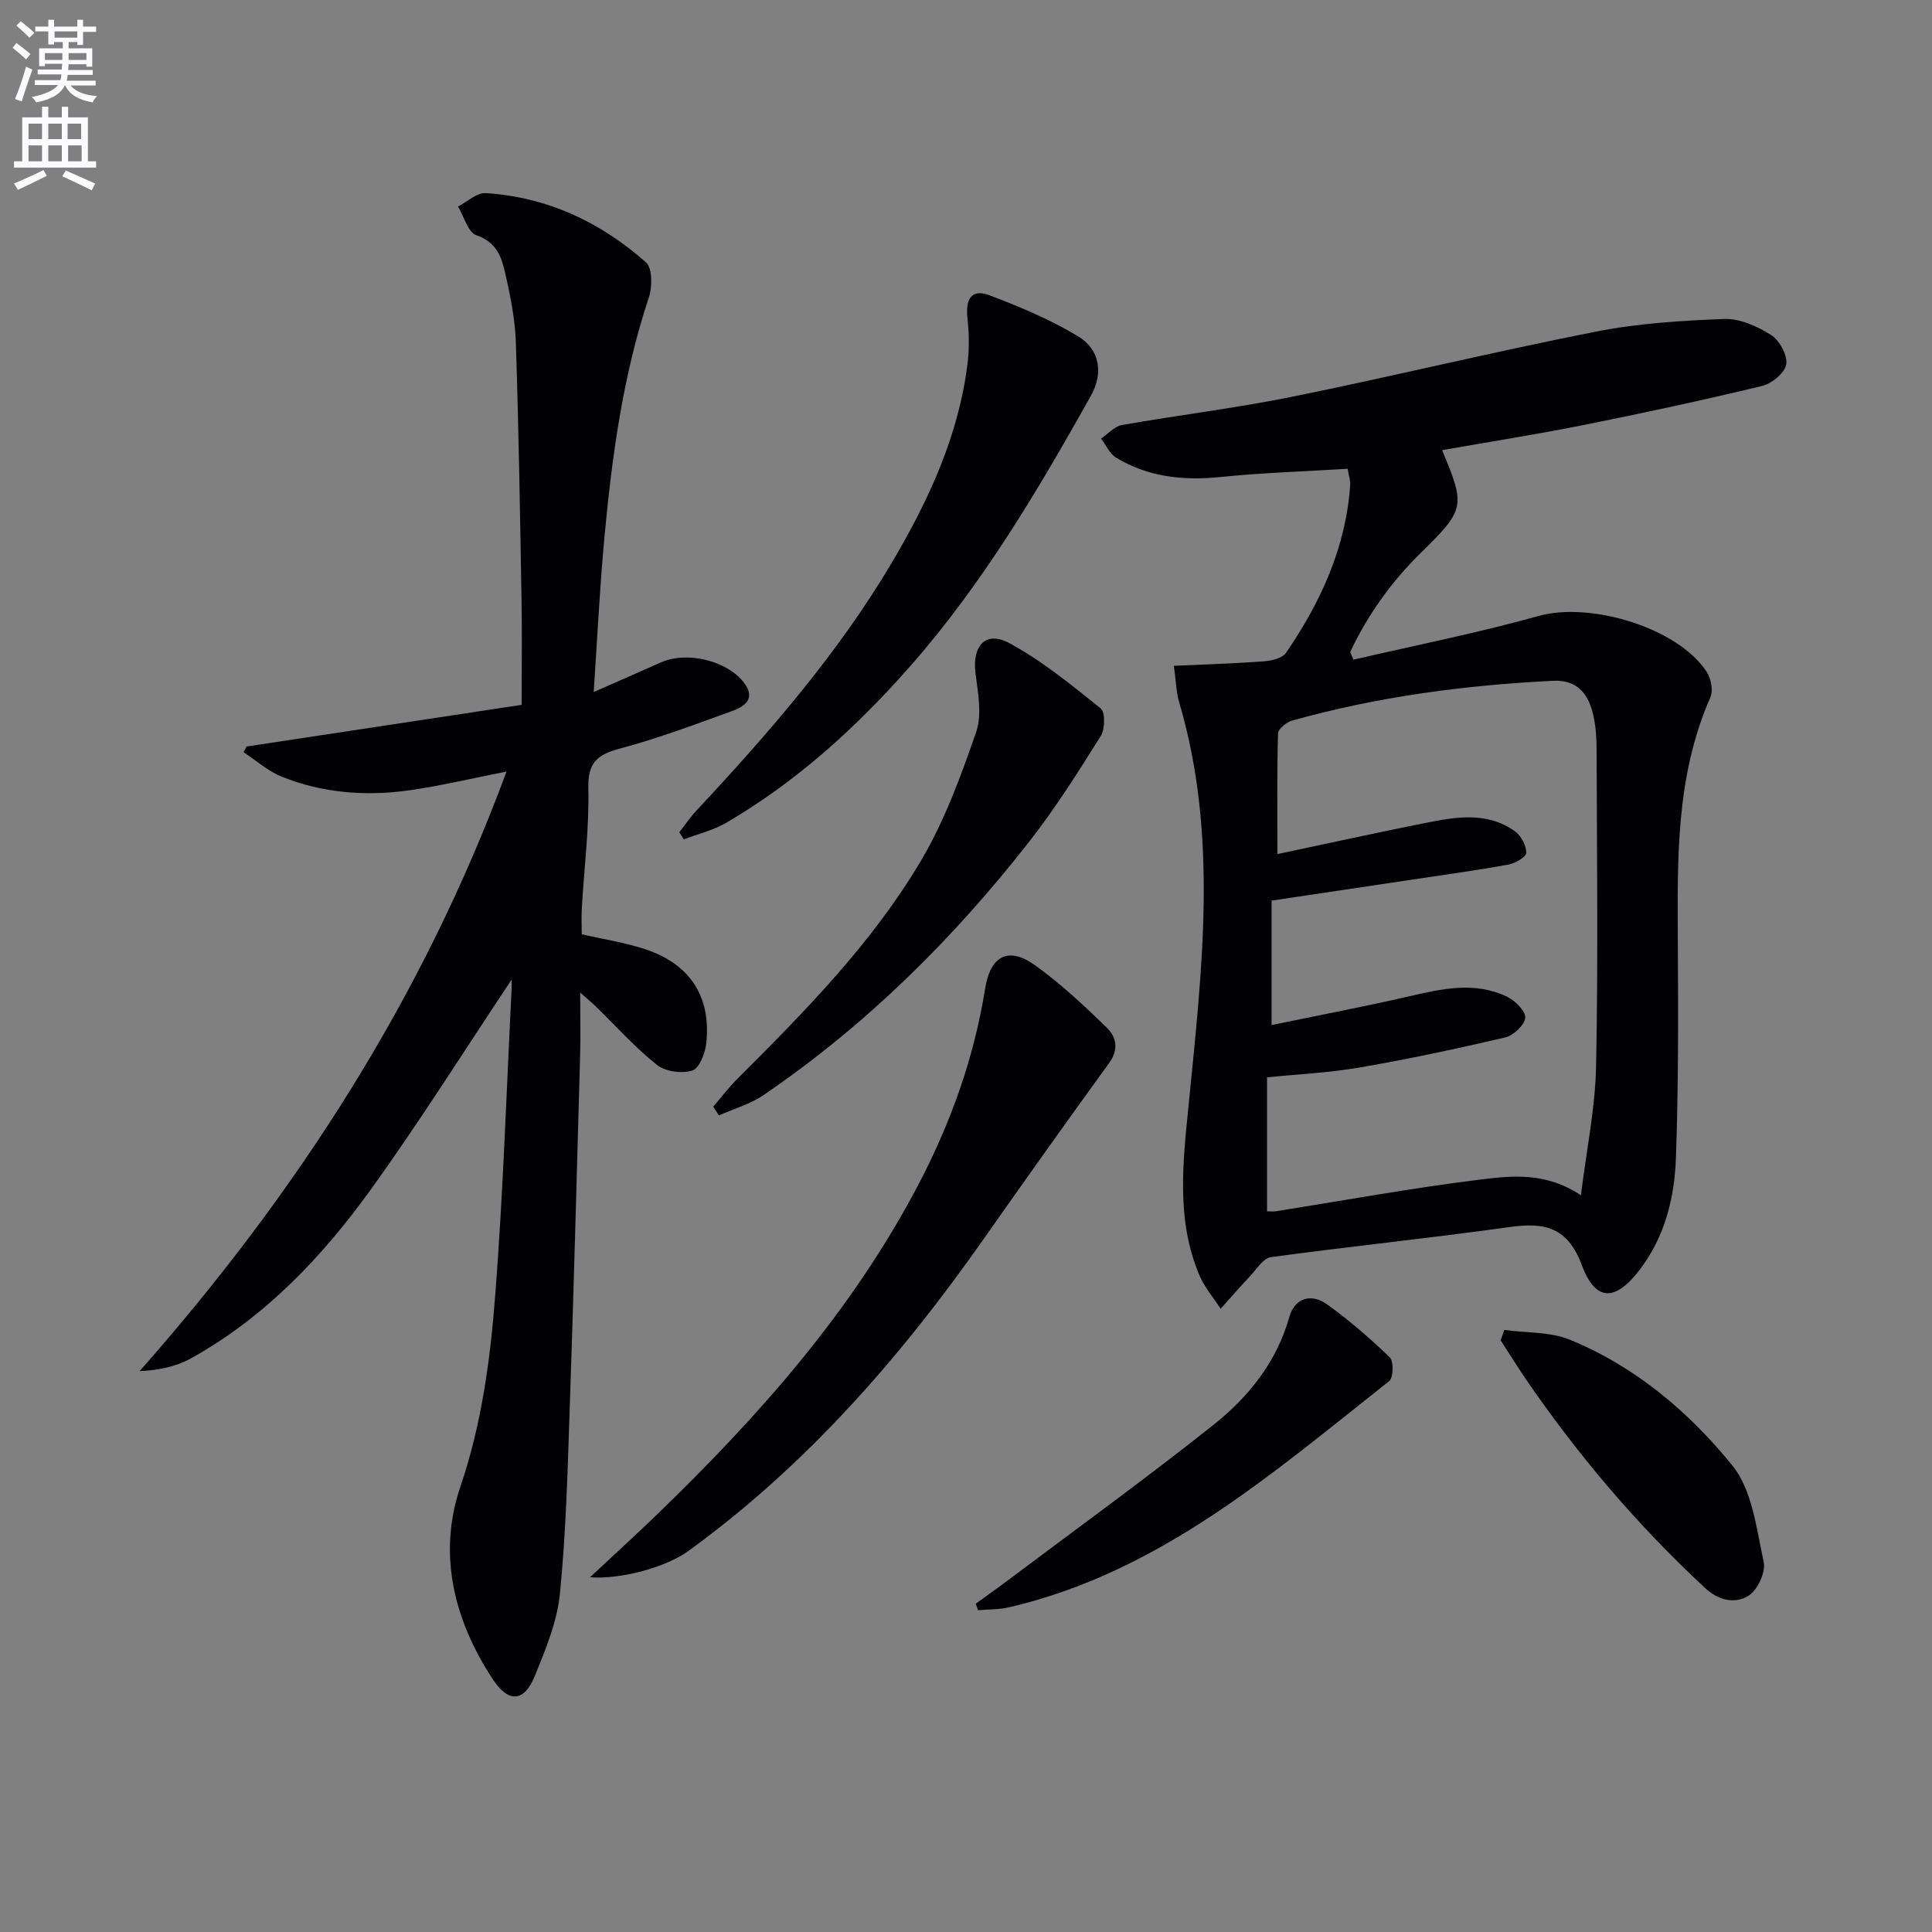 <svg enable-background="new 0 0 400 400" viewBox="0 0 400 400" xmlns="http://www.w3.org/2000/svg"><rect x="0" y="0" width="400" height="400" fill="#808080" stroke="none"/><path d="m2.6 9.9.8-1c.9.7 1.9 1.4 2.9 2.3l-.9 1.1c-1.1-1-2-1.8-2.8-2.4zm.5 10.6c.9-2.1 1.6-4.3 2.3-6.7.4.2.8.4 1.3.6-.7 2.1-1.5 4.3-2.2 6.6zm.3-15.2.9-.9c1 .8 2 1.6 2.8 2.4l-1 1c-.9-.9-1.8-1.7-2.7-2.5zm12.6-1.2h1.2v1.4h2.7v1.1h-2.7v2.7h-1.2v-.6h-1.8v1.3h4.9v3.8h-1.2v-.5h-3.7c0 .4-.1.9-.1 1.2h5.1v1h-5.2c0 .5-.1.9-.2 1.2h6v1h-5.2c1.1 1.3 2.9 2 5.5 2.2-.4.4-.7.8-.9 1.3-2.9-.5-4.8-1.6-5.7-3.5h-.1c-.8 1.7-2.7 2.9-5.9 3.5-.2-.4-.6-.8-.9-1.1 2.8-.6 4.6-1.4 5.4-2.5h-4.8v-1h5.3c.1-.3.2-.7.2-1.2h-4.9v-1h5c0-.4 0-.8.1-1.2h-3.6v.5h-1.2v-3.7h4.9v-1.3h-1.8v.5h-1.2v-2.7h-2.7v-1h2.7v-1.4h1.2v1.4h4.8zm-6.7 8.3h3.6c0-.4 0-.9 0-1.4h-3.6zm1.9-4.6h4.8v-1.3h-4.7v1.3zm6.7 3.2h-3.7v1.4h3.7z" fill="#fbfafc"/><path d="m8.7 22.1h1.3v2.2h2.8v-2.2h1.3v2.2h4.1v9.1h1.7v1.3h-17v-1.3h1.7v-9.1h4.1zm.3 13.1.7 1.2c-1.8.9-3.8 1.9-6 2.9-.2-.4-.5-.8-.8-1.3 2.3-1 4.4-1.9 6.1-2.8zm-3.1-6.4h2.8v-3.2h-2.8zm0 4.6h2.8v-3.3h-2.8zm4.1-4.6h2.8v-3.2h-2.8zm0 4.6h2.8v-3.3h-2.8zm3.6 1.9c2.1.9 4.1 1.8 6.1 2.7l-.7 1.4c-2.2-1.1-4.2-2-6.1-2.9zm3.2-9.7h-2.8v3.2h2.8zm-2.7 7.8h2.8v-3.3h-2.8z" fill="#fbfafc"/><g fill="#010104"><path d="m243.04 137.85c6.35-.29 12.43-.47 18.5-.92 1.63-.12 3.91-.61 4.7-1.75 7.23-10.54 12.45-21.91 13.31-34.9.05-.77-.25-1.57-.53-3.22-8.88.54-17.65.81-26.35 1.7-7.69.78-14.96.02-21.61-4.02-1.34-.81-2.08-2.6-3.1-3.94 1.43-.96 2.75-2.52 4.3-2.8 11.77-2.07 23.66-3.5 35.37-5.88 20.96-4.25 41.75-9.32 62.73-13.45 8.72-1.72 17.73-2.3 26.63-2.63 3.22-.12 6.85 1.52 9.68 3.31 1.75 1.11 3.45 4.19 3.15 6.08-.27 1.76-2.99 3.99-5 4.48-12.25 2.95-24.57 5.61-36.93 8.08-9.71 1.94-19.5 3.48-29.32 5.21 4.87 11.65 4.77 12.26-4.45 21.31-6.1 5.99-10.94 12.8-14.57 20.46.22.54.44 1.07.66 1.61 12.79-2.97 25.7-5.52 38.34-9.05 10.65-2.98 28.73 2.36 34.77 11.52.92 1.39 1.42 3.91.79 5.33-7.21 16.37-6.82 33.67-6.73 50.98.08 14.82.13 29.65-.4 44.46-.3 8.17-2.28 16.16-7.39 22.93-5.06 6.7-9.22 6.87-12.06-.75-2.98-7.98-7.72-8.97-15-7.95-16.44 2.3-32.96 3.99-49.41 6.23-1.59.22-2.96 2.51-4.32 3.95-2.08 2.2-4.06 4.49-6.08 6.74-1.49-2.31-3.35-4.45-4.4-6.94-4.85-11.49-3.41-23.35-2.22-35.34 2.73-27.77 6.19-55.61-1.93-83.17-.66-2.18-.69-4.55-1.13-7.67zm20.23 74.38c9.93-2.06 19.2-3.82 28.38-5.93 6.85-1.58 13.67-3.16 20.37.06 1.67.81 3.86 2.97 3.76 4.36-.11 1.49-2.44 3.67-4.14 4.07-10 2.34-20.06 4.49-30.18 6.23-6.41 1.1-12.96 1.4-19.13 2.03v27.74c.82 0 1.33.07 1.81-.01 14.09-2.23 28.14-4.81 42.29-6.56 6.6-.81 13.61-1.6 20.88 3.25 1.16-9.39 2.96-18.02 3.14-26.69.44-21.82.17-43.66.11-65.49-.01-2.64-.18-5.37-.85-7.9-1.07-4-3.39-6.68-8.17-6.44-18.3.91-36.38 3.29-54.05 8.25-1.16.33-2.86 1.72-2.89 2.66-.23 8.07-.13 16.15-.13 24.97 10.75-2.27 20.61-4.45 30.51-6.42 6.37-1.27 12.9-2.46 18.71 1.73 1.26.91 2.31 2.93 2.3 4.43 0 .85-2.28 2.18-3.68 2.43-6.53 1.19-13.11 2.09-19.68 3.08-9.78 1.47-19.57 2.92-29.36 4.38z"/><path d="m105.94 202.8c-9.77 14.64-19.04 29.43-29.23 43.56-10.08 13.97-21.92 26.42-37.24 34.91-3 1.66-6.51 2.4-10.57 2.62 32.51-36.85 58.61-77.15 75.97-124.15-7.22 1.42-13.58 2.95-20.03 3.87-9.01 1.29-17.97.61-26.48-2.79-2.86-1.14-5.3-3.35-7.94-5.08.21-.39.42-.79.63-1.18 18.73-2.84 37.46-5.68 56.95-8.63 0-7.44.1-14.55-.02-21.67-.31-17.81-.59-35.62-1.18-53.41-.16-4.78-1.14-9.57-2.19-14.26-.75-3.34-1.81-6.49-5.97-7.88-1.74-.58-2.57-3.89-3.81-5.96 1.92-.97 3.89-2.89 5.74-2.77 12.7.81 23.75 5.99 33.17 14.33 1.35 1.19 1.32 5.1.59 7.3-5.39 16.21-7.64 32.97-9.21 49.85-.95 10.24-1.44 20.52-2.2 31.81 5.16-2.27 9.52-4.16 13.85-6.1 5.36-2.4 13.67-.46 17.22 4.12 2.55 3.28.28 4.96-2.4 5.92-7.64 2.75-15.27 5.65-23.1 7.73-4.7 1.25-6.81 2.82-6.68 8.2.2 8.27-.87 16.57-1.35 24.85-.1 1.79-.02 3.6-.02 5.44 4.47 1.03 8.91 1.7 13.1 3.08 9.32 3.07 13.71 9.81 12.69 19.44-.22 2.07-1.43 5.23-2.88 5.69-2.16.69-5.58.23-7.34-1.17-4.54-3.6-8.45-7.99-12.62-12.06-.77-.75-1.6-1.43-3.27-2.91 0 5.12.1 9.22-.02 13.31-.68 24.29-1.32 48.58-2.15 72.86-.43 12.79-.76 25.61-2.03 38.33-.58 5.79-2.96 11.52-5.2 17.01-2.19 5.38-5.42 5.6-8.64.74-8.1-12.26-11.5-25.99-6.78-39.89 4.47-13.14 6.22-26.52 7.26-40.04 1.61-20.89 2.29-41.84 3.35-62.77.06-.78.03-1.6.03-2.25z"/><path d="m122.16 326.55c5.11-4.78 9.51-8.78 13.79-12.91 21.16-20.44 40.56-42.28 54.31-68.6 6.65-12.75 11.42-26.11 13.7-40.35 1.1-6.85 4.83-8.79 10.34-4.84 5.34 3.83 10.2 8.39 14.92 12.99 1.88 1.84 2.45 4.44.44 7.21-8.78 12.1-17.44 24.28-26.03 36.51-17.23 24.53-36.74 46.88-61.16 64.59-4.56 3.3-13.87 5.9-20.31 5.4z"/><path d="m140.64 172.31c1.16-1.48 2.21-3.05 3.48-4.42 15.01-16.07 29.44-32.62 40.67-51.65 7.55-12.79 13.74-26.19 15.55-41.15.37-3.08.28-6.27-.05-9.36-.42-3.96.97-5.95 4.53-4.61 6.31 2.38 12.64 5.04 18.39 8.51 4.6 2.78 5.21 7.74 2.65 12.31-10.97 19.58-22.38 38.87-37.28 55.84-11.15 12.71-23.53 23.96-38.17 32.54-2.7 1.58-5.88 2.33-8.84 3.46-.3-.5-.62-.99-.93-1.47z"/><path d="m147.67 229.12c1.67-1.94 3.23-4.01 5.04-5.81 13.93-13.89 27.77-27.96 37.87-44.94 4.94-8.3 8.34-17.62 11.52-26.8 1.26-3.64.36-8.19-.14-12.25-.69-5.62 2.12-8.8 7-6.17 6.78 3.66 12.87 8.66 18.92 13.51.97.78.92 4.28.03 5.7-4.65 7.43-9.35 14.89-14.74 21.79-15.77 20.19-33.83 38.07-55.06 52.56-2.76 1.89-6.16 2.84-9.27 4.23-.39-.6-.78-1.21-1.17-1.82z"/><path d="m202.02 332.02c1.96-1.42 3.94-2.8 5.87-4.25 14.45-10.85 29.1-21.46 43.25-32.69 7.31-5.8 13.17-13.04 15.81-22.44 1.08-3.85 4.48-5 7.89-2.53 4.56 3.3 8.87 7.01 12.91 10.93.83.81.74 4.22-.13 4.9-24.18 19.1-47.56 39.62-78.78 46.85-2.05.47-4.23.4-6.34.59-.17-.45-.32-.9-.48-1.36z"/><path d="m311.45 275.35c4.58.63 9.53.35 13.67 2.06 13.48 5.55 24.57 14.93 33.55 26.01 4.14 5.11 4.99 13.12 6.49 19.99.45 2.08-1.27 5.79-3.13 6.95-2.78 1.75-6.19 1.06-9.04-1.6-14.06-13.07-26.39-27.59-37.21-43.41-1.76-2.58-3.39-5.24-5.09-7.86.26-.71.51-1.43.76-2.14z"/></g></svg>